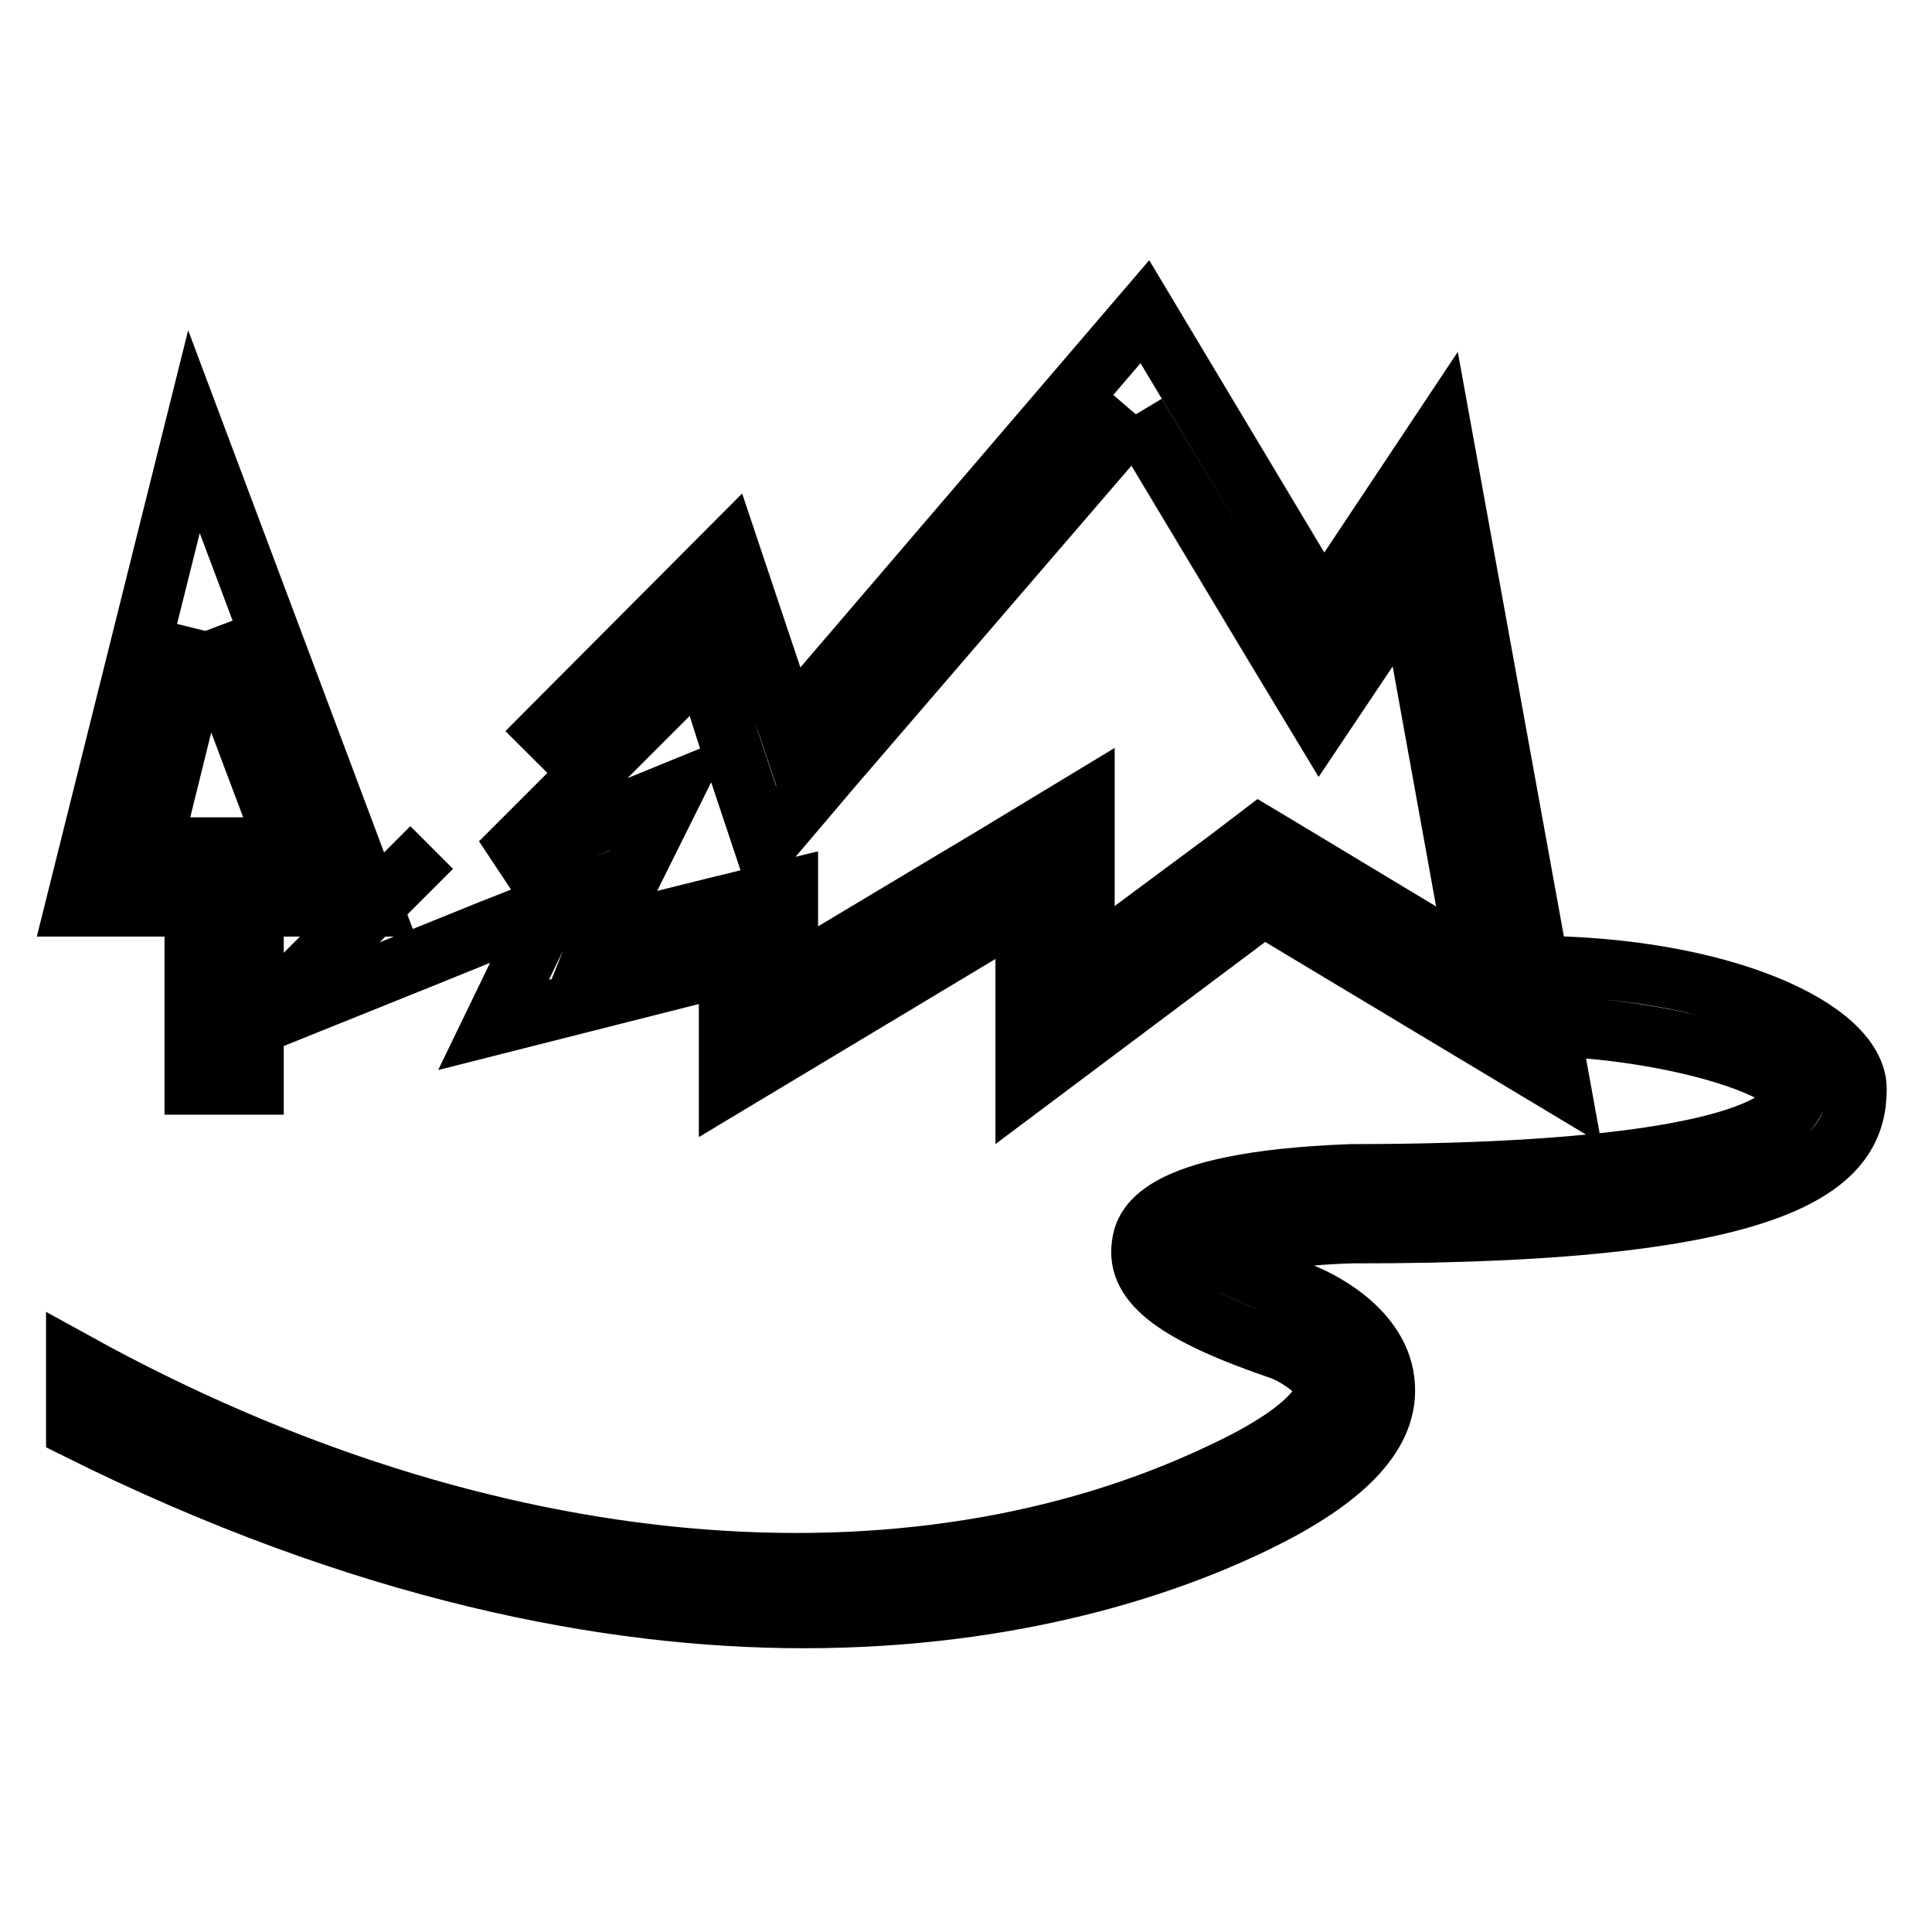 <?xml version="1.0" encoding="utf-8"?>
<!-- Svg Vector Icons : http://www.onlinewebfonts.com/icon -->
<!DOCTYPE svg PUBLIC "-//W3C//DTD SVG 1.1//EN" "http://www.w3.org/Graphics/SVG/1.1/DTD/svg11.dtd">
<svg version="1.1" xmlns="http://www.w3.org/2000/svg" xmlns:xlink="http://www.w3.org/1999/xlink" x="0px" y="0px" viewBox="0 0 256 256" enable-background="new 0 0 256 256" xml:space="preserve">
<g> <path stroke-width="8" fill-opacity="0" stroke="#000000"  d="M33.6,120.1h-7.8v23.6h7.8V120.1z M27.2,83.6L38,112.3H20.1L27.2,83.6 M25.7,57.2L10,120.1h39.3L25.7,57.2z  M150.5,54.9l18,30l6.4,10.6l6.9-10.3l4.9-7.4l9.1,50.3l-24.4-14.7l-4.5-2.7l-4.2,3.2L143.7,128v-21.8l-11.9,7.2l-27.4,16.4v-11.9 l-9.8,2.4l-14.9,3.7l0.2-0.5l9.2-18.5L70,112.8l-3.7,1.5l9.1-9.1l17.8-17.8L96.9,99l4.4,13.2l9-10.6L150.5,54.9 M57.2,112.3 l-23.6,23.6l23.6-9.5l7.9-3.2l7.9-3.1l-7.6,15.7l31.2-7.9v15.7l39.3-23.6v23.6l31.5-23.6l39.3,23.6l-15.7-86.5l-15.7,23.6 l-23.6-39.4l-47.2,55.1l-7.9-23.6L69.8,99.7"/> <path stroke-width="8" fill-opacity="0" stroke="#000000"  d="M246,144.3c0-7.9-17.9-16.3-43.2-16.3l-0.1,7.9c16.3,0.1,33.1,4.7,35.4,8.9c-1,6.9-22.4,10.8-59.1,10.8 c-26.5,1-27.4,7.3-27.7,9.4c-0.7,5.1,4.5,9.1,18.6,13.9c2,0.8,5.7,3.1,5.7,5.2c0,0.8-0.5,4.9-13.8,11.1 c-41.1,19.5-97.3,15.4-151.7-14.6v8.7c38.1,19,70.7,25.1,96.4,25.1c28.1,0,48.1-7.1,58.7-12.1c12.6-5.9,18.6-12,18.3-18.5 c-0.3-7.9-9.6-11.9-10.9-12.4c-7.2-2.5-10.6-4.3-12.3-5.3c3.5-1.3,11.3-2.5,18.9-2.7C238.1,163.5,246,153.8,246,144.3L246,144.3z" /></g>
</svg>